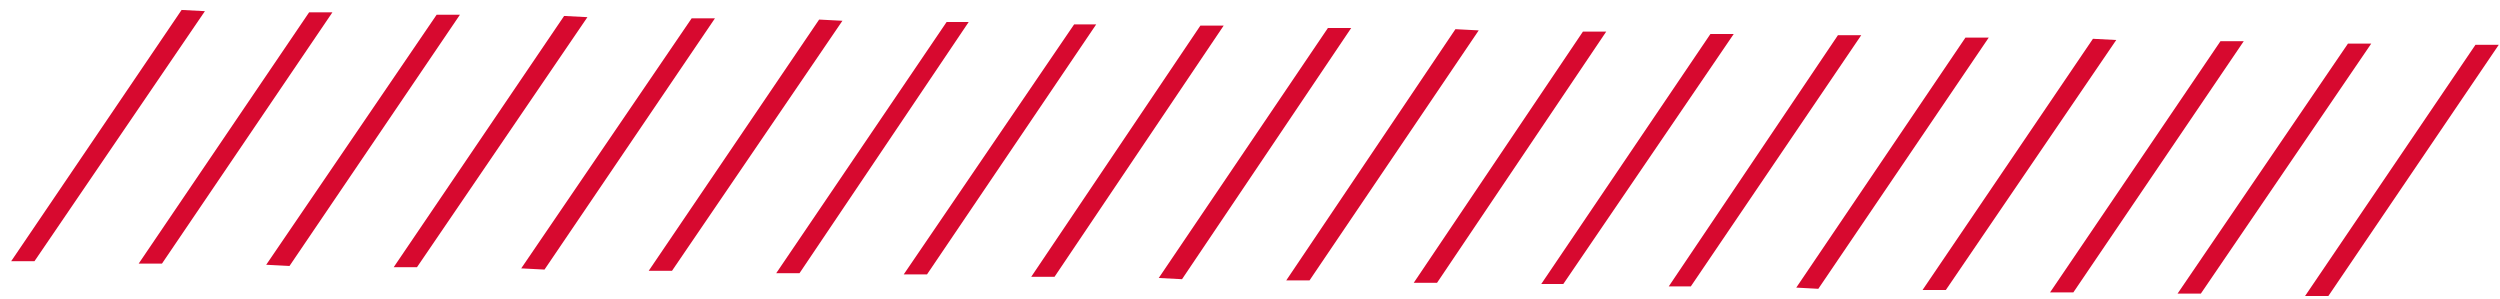 <svg width="201" height="24" viewBox="0 0 201 24" fill="none" xmlns="http://www.w3.org/2000/svg">
<g clip-path="url(#clip0_137_945)">
<path d="M199.027 3.603L200.9 3.603L187.199 23.8L185.326 23.8L199.027 3.603Z" fill="#D7092F"/>
<path d="M188.776 3.506L190.648 3.506L176.947 23.607L175.074 23.607L188.776 3.506Z" fill="#D7092F"/>
<path d="M178.525 3.313L180.397 3.313L166.696 23.51L164.823 23.51L178.525 3.313Z" fill="#D7092F"/>
<path d="M168.273 3.119L170.146 3.216L156.444 23.317L154.571 23.317L168.273 3.119Z" fill="#D7092F"/>
<path d="M158.022 3.023L159.895 3.023L146.193 23.22L144.419 23.124L158.022 3.023Z" fill="#D7092F"/>
<path d="M147.77 2.83L149.643 2.83L135.942 23.027L134.167 23.027L147.77 2.83Z" fill="#D7092F"/>
<path d="M137.519 2.733L139.392 2.733L125.69 22.834L123.916 22.834L137.519 2.733Z" fill="#D7092F"/>
<path d="M127.268 2.54L129.141 2.54L115.538 22.737L113.665 22.737L127.268 2.54Z" fill="#D7092F"/>
<path d="M117.016 2.346L118.889 2.443L105.286 22.544L103.414 22.544L117.016 2.346Z" fill="#D7092F"/>
<path d="M106.765 2.25L108.638 2.25L95.035 22.447L93.162 22.351L106.765 2.25Z" fill="#D7092F"/>
<path d="M96.513 2.056L98.386 2.056L84.784 22.254L82.911 22.254L96.513 2.056Z" fill="#D7092F"/>
<path d="M86.361 1.96L88.135 1.96L74.532 22.061L72.66 22.061L86.361 1.96Z" fill="#D7092F"/>
<path d="M76.109 1.767L77.884 1.767L64.281 21.964L62.408 21.964L76.109 1.767Z" fill="#D7092F"/>
<path d="M65.858 1.573L67.731 1.67L54.03 21.771L52.157 21.771L65.858 1.573Z" fill="#D7092F"/>
<path d="M55.607 1.476L57.48 1.476L43.778 21.674L41.905 21.577L55.607 1.476Z" fill="#D7092F"/>
<path d="M45.355 1.283L47.228 1.38L33.527 21.481L31.654 21.481L45.355 1.283Z" fill="#D7092F"/>
<path d="M35.104 1.187L36.977 1.187L23.276 21.384L21.403 21.287L35.104 1.187Z" fill="#D7092F"/>
<path d="M24.852 0.993L26.725 0.993L13.024 21.191L11.151 21.191L24.852 0.993Z" fill="#D7092F"/>
<path d="M14.601 0.8L16.474 0.897L2.773 20.998L0.9 20.998L14.601 0.8Z" fill="#D7092F"/>
</g>
<defs>
<clipPath id="clip0_137_945">
<rect width="200" height="23" fill="white" transform="translate(200.9 23.8) rotate(-180)"/>
</clipPath>
</defs>
</svg>
